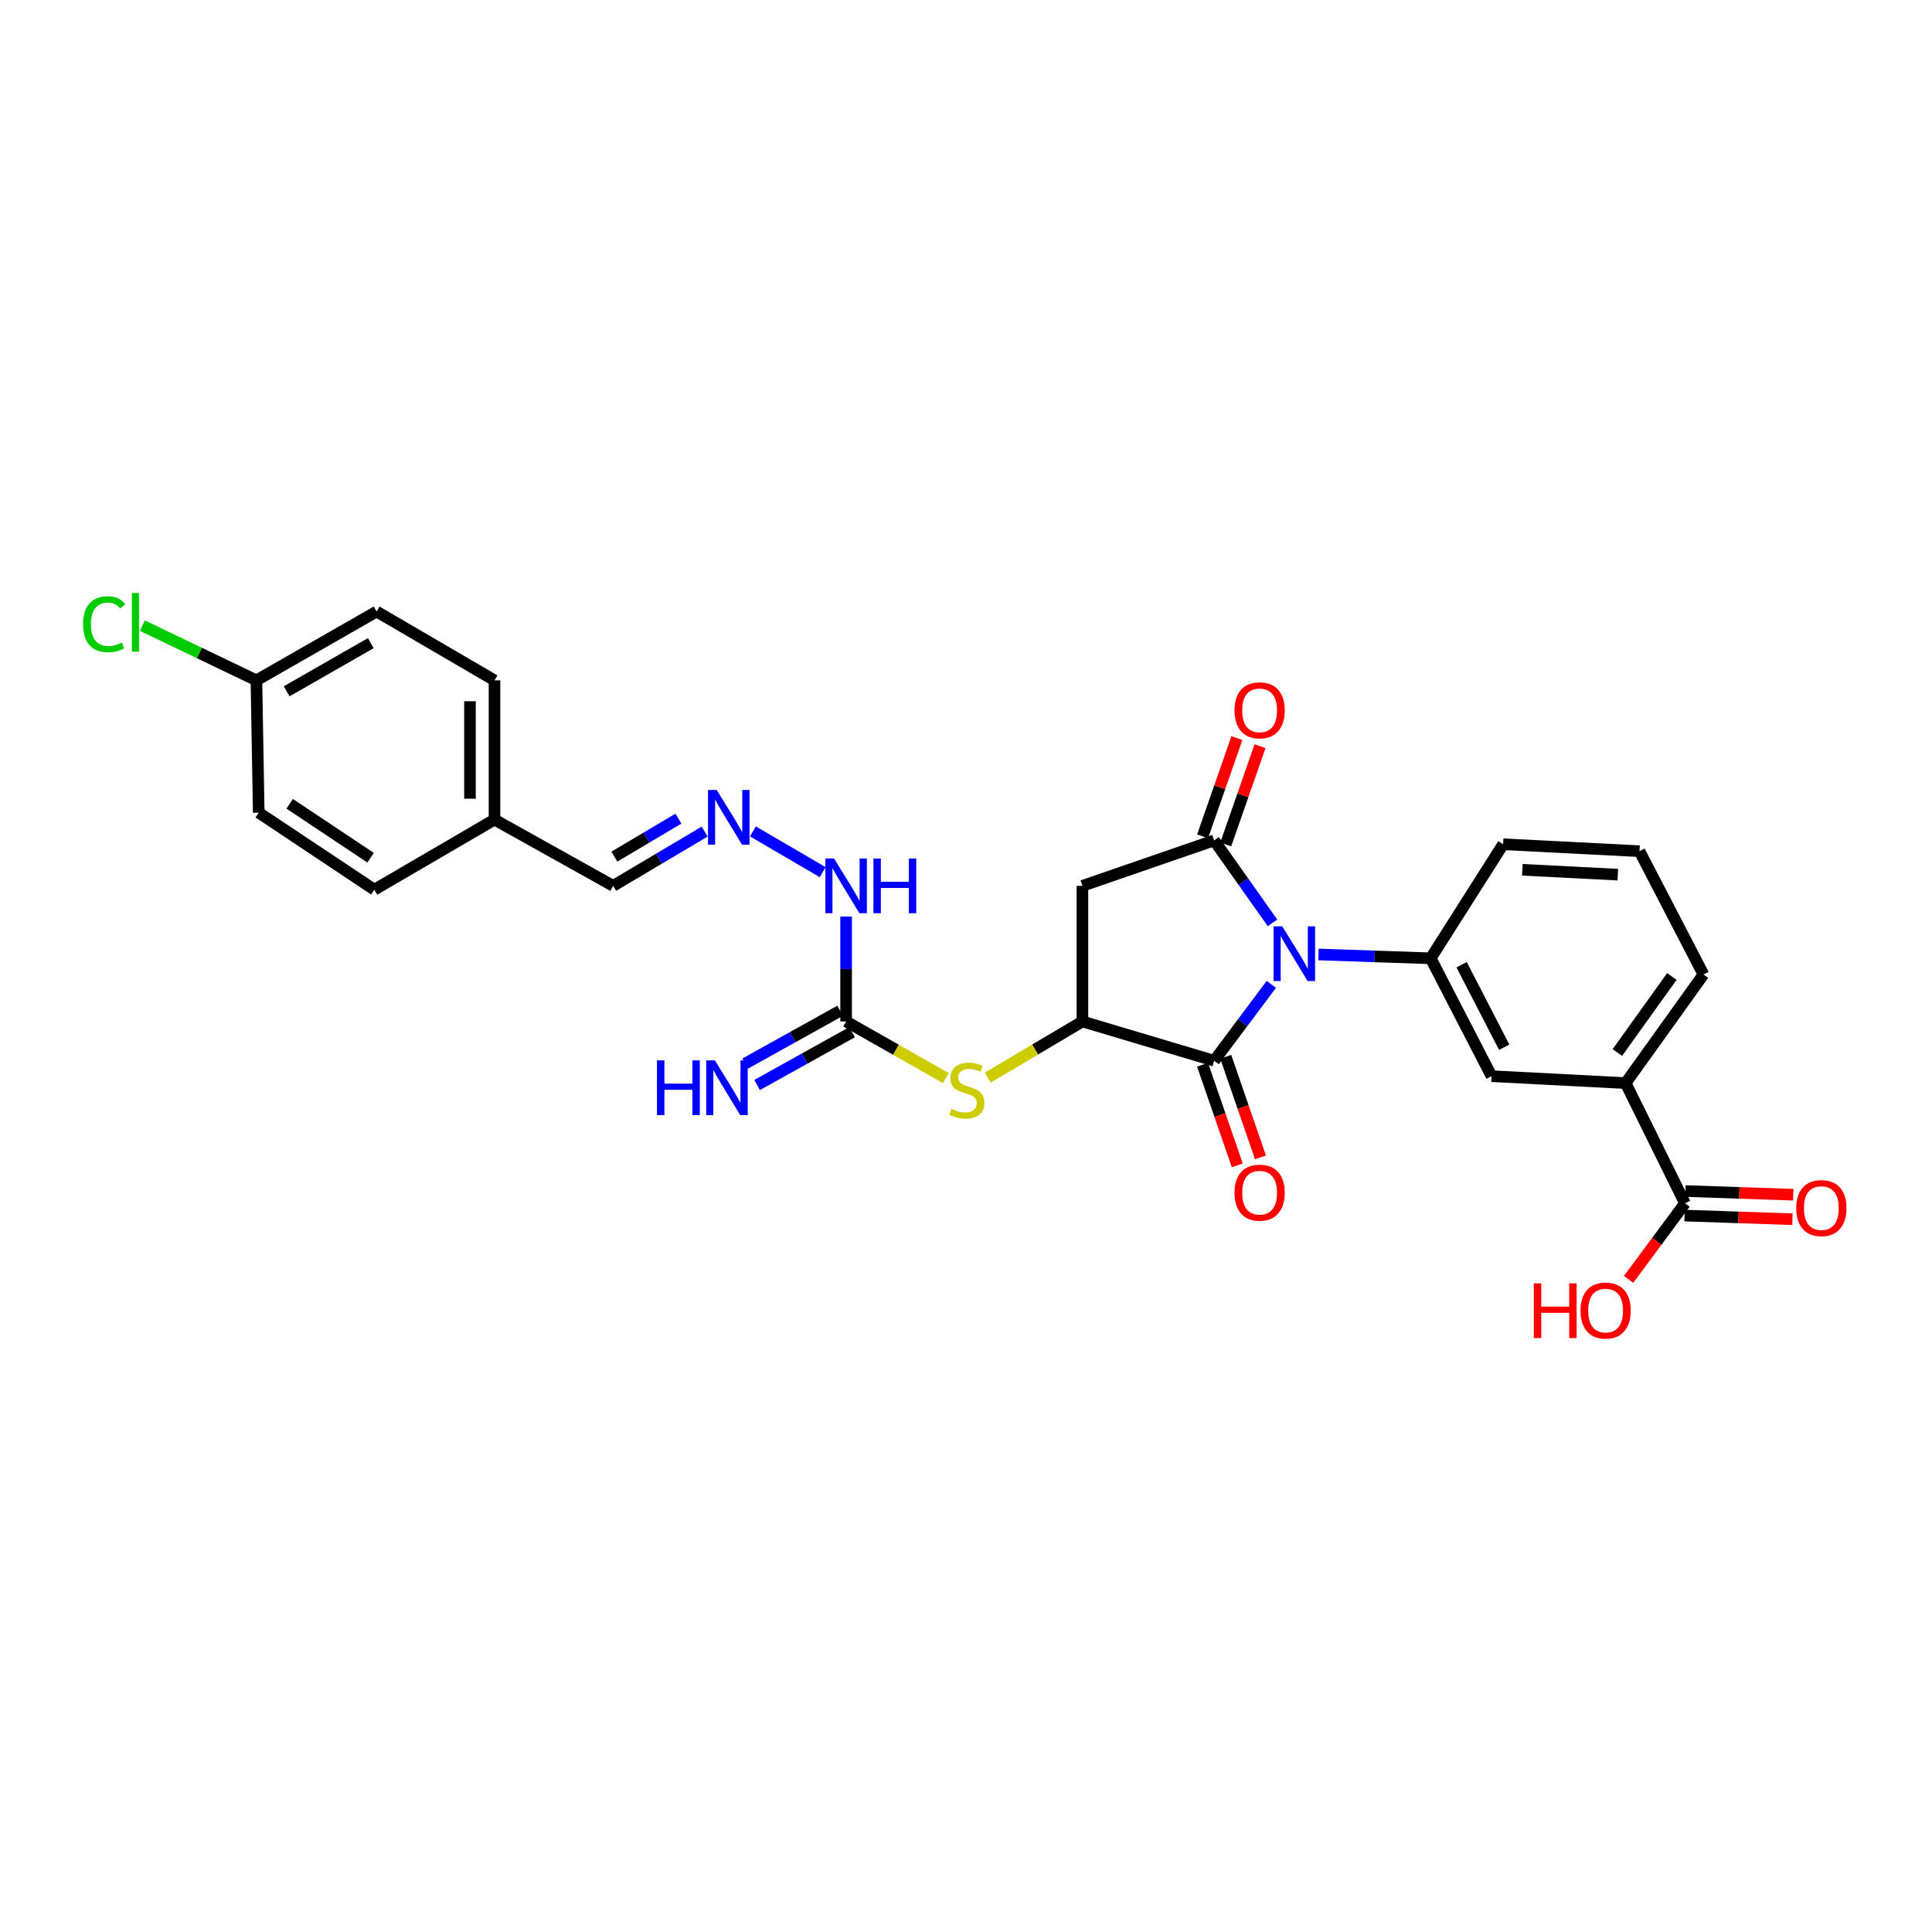 <?xml version='1.0' encoding='iso-8859-1'?>
<svg version='1.1' baseProfile='full'
              xmlns='http://www.w3.org/2000/svg'
                      xmlns:rdkit='http://www.rdkit.org/xml'
                      xmlns:xlink='http://www.w3.org/1999/xlink'
                  xml:space='preserve'
width='1000px' height='1000px' viewBox='0 0 1000 1000'>
<!-- END OF HEADER -->
<rect style='opacity:1.0;fill:#FFFFFF;stroke:none' width='1000' height='1000' x='0' y='0'> </rect>
<path class='bond-0' d='M 658.649,477.659 L 643.547,456.32' style='fill:none;fill-rule:evenodd;stroke:#0000FF;stroke-width:6px;stroke-linecap:butt;stroke-linejoin:miter;stroke-opacity:1' />
<path class='bond-0' d='M 643.547,456.32 L 628.445,434.981' style='fill:none;fill-rule:evenodd;stroke:#000000;stroke-width:6px;stroke-linecap:butt;stroke-linejoin:miter;stroke-opacity:1' />
<path class='bond-1' d='M 658.045,509.506 L 643.245,529.276' style='fill:none;fill-rule:evenodd;stroke:#0000FF;stroke-width:6px;stroke-linecap:butt;stroke-linejoin:miter;stroke-opacity:1' />
<path class='bond-1' d='M 643.245,529.276 L 628.445,549.046' style='fill:none;fill-rule:evenodd;stroke:#000000;stroke-width:6px;stroke-linecap:butt;stroke-linejoin:miter;stroke-opacity:1' />
<path class='bond-4' d='M 682.447,494.039 L 711.484,495.026' style='fill:none;fill-rule:evenodd;stroke:#0000FF;stroke-width:6px;stroke-linecap:butt;stroke-linejoin:miter;stroke-opacity:1' />
<path class='bond-4' d='M 711.484,495.026 L 740.522,496.012' style='fill:none;fill-rule:evenodd;stroke:#000000;stroke-width:6px;stroke-linecap:butt;stroke-linejoin:miter;stroke-opacity:1' />
<path class='bond-3' d='M 628.445,434.981 L 560.263,458.515' style='fill:none;fill-rule:evenodd;stroke:#000000;stroke-width:6px;stroke-linecap:butt;stroke-linejoin:miter;stroke-opacity:1' />
<path class='bond-11' d='M 634.438,437.074 L 643.316,411.649' style='fill:none;fill-rule:evenodd;stroke:#000000;stroke-width:6px;stroke-linecap:butt;stroke-linejoin:miter;stroke-opacity:1' />
<path class='bond-11' d='M 643.316,411.649 L 652.194,386.225' style='fill:none;fill-rule:evenodd;stroke:#FF0000;stroke-width:6px;stroke-linecap:butt;stroke-linejoin:miter;stroke-opacity:1' />
<path class='bond-11' d='M 622.453,432.888 L 631.331,407.464' style='fill:none;fill-rule:evenodd;stroke:#000000;stroke-width:6px;stroke-linecap:butt;stroke-linejoin:miter;stroke-opacity:1' />
<path class='bond-11' d='M 631.331,407.464 L 640.209,382.04' style='fill:none;fill-rule:evenodd;stroke:#FF0000;stroke-width:6px;stroke-linecap:butt;stroke-linejoin:miter;stroke-opacity:1' />
<path class='bond-2' d='M 628.445,549.046 L 560.263,528.707' style='fill:none;fill-rule:evenodd;stroke:#000000;stroke-width:6px;stroke-linecap:butt;stroke-linejoin:miter;stroke-opacity:1' />
<path class='bond-13' d='M 622.445,551.117 L 631.43,577.157' style='fill:none;fill-rule:evenodd;stroke:#000000;stroke-width:6px;stroke-linecap:butt;stroke-linejoin:miter;stroke-opacity:1' />
<path class='bond-13' d='M 631.43,577.157 L 640.416,603.197' style='fill:none;fill-rule:evenodd;stroke:#FF0000;stroke-width:6px;stroke-linecap:butt;stroke-linejoin:miter;stroke-opacity:1' />
<path class='bond-13' d='M 634.445,546.976 L 643.43,573.016' style='fill:none;fill-rule:evenodd;stroke:#000000;stroke-width:6px;stroke-linecap:butt;stroke-linejoin:miter;stroke-opacity:1' />
<path class='bond-13' d='M 643.43,573.016 L 652.416,599.056' style='fill:none;fill-rule:evenodd;stroke:#FF0000;stroke-width:6px;stroke-linecap:butt;stroke-linejoin:miter;stroke-opacity:1' />
<path class='bond-6' d='M 560.263,528.707 L 535.756,543.243' style='fill:none;fill-rule:evenodd;stroke:#000000;stroke-width:6px;stroke-linecap:butt;stroke-linejoin:miter;stroke-opacity:1' />
<path class='bond-6' d='M 535.756,543.243 L 511.249,557.778' style='fill:none;fill-rule:evenodd;stroke:#CCCC00;stroke-width:6px;stroke-linecap:butt;stroke-linejoin:miter;stroke-opacity:1' />
<path class='bond-28' d='M 560.263,528.707 L 560.263,458.515' style='fill:none;fill-rule:evenodd;stroke:#000000;stroke-width:6px;stroke-linecap:butt;stroke-linejoin:miter;stroke-opacity:1' />
<path class='bond-8' d='M 740.522,496.012 L 772.032,557.03' style='fill:none;fill-rule:evenodd;stroke:#000000;stroke-width:6px;stroke-linecap:butt;stroke-linejoin:miter;stroke-opacity:1' />
<path class='bond-8' d='M 756.528,499.34 L 778.585,542.052' style='fill:none;fill-rule:evenodd;stroke:#000000;stroke-width:6px;stroke-linecap:butt;stroke-linejoin:miter;stroke-opacity:1' />
<path class='bond-20' d='M 740.522,496.012 L 778.019,436.984' style='fill:none;fill-rule:evenodd;stroke:#000000;stroke-width:6px;stroke-linecap:butt;stroke-linejoin:miter;stroke-opacity:1' />
<path class='bond-5' d='M 437.946,528.707 L 463.75,543.362' style='fill:none;fill-rule:evenodd;stroke:#000000;stroke-width:6px;stroke-linecap:butt;stroke-linejoin:miter;stroke-opacity:1' />
<path class='bond-5' d='M 463.75,543.362 L 489.554,558.018' style='fill:none;fill-rule:evenodd;stroke:#CCCC00;stroke-width:6px;stroke-linecap:butt;stroke-linejoin:miter;stroke-opacity:1' />
<path class='bond-12' d='M 434.861,523.16 L 410.276,536.834' style='fill:none;fill-rule:evenodd;stroke:#000000;stroke-width:6px;stroke-linecap:butt;stroke-linejoin:miter;stroke-opacity:1' />
<path class='bond-12' d='M 410.276,536.834 L 385.692,550.508' style='fill:none;fill-rule:evenodd;stroke:#0000FF;stroke-width:6px;stroke-linecap:butt;stroke-linejoin:miter;stroke-opacity:1' />
<path class='bond-12' d='M 441.031,534.254 L 416.447,547.928' style='fill:none;fill-rule:evenodd;stroke:#000000;stroke-width:6px;stroke-linecap:butt;stroke-linejoin:miter;stroke-opacity:1' />
<path class='bond-12' d='M 416.447,547.928 L 391.862,561.602' style='fill:none;fill-rule:evenodd;stroke:#0000FF;stroke-width:6px;stroke-linecap:butt;stroke-linejoin:miter;stroke-opacity:1' />
<path class='bond-14' d='M 437.946,528.707 L 437.946,501.568' style='fill:none;fill-rule:evenodd;stroke:#000000;stroke-width:6px;stroke-linecap:butt;stroke-linejoin:miter;stroke-opacity:1' />
<path class='bond-14' d='M 437.946,501.568 L 437.946,474.43' style='fill:none;fill-rule:evenodd;stroke:#0000FF;stroke-width:6px;stroke-linecap:butt;stroke-linejoin:miter;stroke-opacity:1' />
<path class='bond-7' d='M 872.141,622.828 L 841.42,560.612' style='fill:none;fill-rule:evenodd;stroke:#000000;stroke-width:6px;stroke-linecap:butt;stroke-linejoin:miter;stroke-opacity:1' />
<path class='bond-15' d='M 871.925,629.172 L 899.836,630.12' style='fill:none;fill-rule:evenodd;stroke:#000000;stroke-width:6px;stroke-linecap:butt;stroke-linejoin:miter;stroke-opacity:1' />
<path class='bond-15' d='M 899.836,630.12 L 927.747,631.068' style='fill:none;fill-rule:evenodd;stroke:#FF0000;stroke-width:6px;stroke-linecap:butt;stroke-linejoin:miter;stroke-opacity:1' />
<path class='bond-15' d='M 872.356,616.485 L 900.267,617.433' style='fill:none;fill-rule:evenodd;stroke:#000000;stroke-width:6px;stroke-linecap:butt;stroke-linejoin:miter;stroke-opacity:1' />
<path class='bond-15' d='M 900.267,617.433 L 928.178,618.381' style='fill:none;fill-rule:evenodd;stroke:#FF0000;stroke-width:6px;stroke-linecap:butt;stroke-linejoin:miter;stroke-opacity:1' />
<path class='bond-17' d='M 872.141,622.828 L 857.545,642.525' style='fill:none;fill-rule:evenodd;stroke:#000000;stroke-width:6px;stroke-linecap:butt;stroke-linejoin:miter;stroke-opacity:1' />
<path class='bond-17' d='M 857.545,642.525 L 842.95,662.222' style='fill:none;fill-rule:evenodd;stroke:#FF0000;stroke-width:6px;stroke-linecap:butt;stroke-linejoin:miter;stroke-opacity:1' />
<path class='bond-9' d='M 772.032,557.03 L 841.42,560.612' style='fill:none;fill-rule:evenodd;stroke:#000000;stroke-width:6px;stroke-linecap:butt;stroke-linejoin:miter;stroke-opacity:1' />
<path class='bond-29' d='M 841.42,560.612 L 881.711,504.384' style='fill:none;fill-rule:evenodd;stroke:#000000;stroke-width:6px;stroke-linecap:butt;stroke-linejoin:miter;stroke-opacity:1' />
<path class='bond-29' d='M 837.145,544.784 L 865.348,505.424' style='fill:none;fill-rule:evenodd;stroke:#000000;stroke-width:6px;stroke-linecap:butt;stroke-linejoin:miter;stroke-opacity:1' />
<path class='bond-10' d='M 389.703,430.329 L 425.809,451.424' style='fill:none;fill-rule:evenodd;stroke:#0000FF;stroke-width:6px;stroke-linecap:butt;stroke-linejoin:miter;stroke-opacity:1' />
<path class='bond-16' d='M 364.725,430.429 L 341.048,444.472' style='fill:none;fill-rule:evenodd;stroke:#0000FF;stroke-width:6px;stroke-linecap:butt;stroke-linejoin:miter;stroke-opacity:1' />
<path class='bond-16' d='M 341.048,444.472 L 317.371,458.515' style='fill:none;fill-rule:evenodd;stroke:#000000;stroke-width:6px;stroke-linecap:butt;stroke-linejoin:miter;stroke-opacity:1' />
<path class='bond-16' d='M 351.146,423.723 L 334.572,433.553' style='fill:none;fill-rule:evenodd;stroke:#0000FF;stroke-width:6px;stroke-linecap:butt;stroke-linejoin:miter;stroke-opacity:1' />
<path class='bond-16' d='M 334.572,433.553 L 317.999,443.384' style='fill:none;fill-rule:evenodd;stroke:#000000;stroke-width:6px;stroke-linecap:butt;stroke-linejoin:miter;stroke-opacity:1' />
<path class='bond-18' d='M 317.371,458.515 L 255.952,424.226' style='fill:none;fill-rule:evenodd;stroke:#000000;stroke-width:6px;stroke-linecap:butt;stroke-linejoin:miter;stroke-opacity:1' />
<path class='bond-24' d='M 255.952,424.226 L 193.75,460.504' style='fill:none;fill-rule:evenodd;stroke:#000000;stroke-width:6px;stroke-linecap:butt;stroke-linejoin:miter;stroke-opacity:1' />
<path class='bond-25' d='M 255.952,424.226 L 255.952,352.151' style='fill:none;fill-rule:evenodd;stroke:#000000;stroke-width:6px;stroke-linecap:butt;stroke-linejoin:miter;stroke-opacity:1' />
<path class='bond-25' d='M 243.258,413.415 L 243.258,362.962' style='fill:none;fill-rule:evenodd;stroke:#000000;stroke-width:6px;stroke-linecap:butt;stroke-linejoin:miter;stroke-opacity:1' />
<path class='bond-19' d='M 132.719,352.151 L 194.935,316.536' style='fill:none;fill-rule:evenodd;stroke:#000000;stroke-width:6px;stroke-linecap:butt;stroke-linejoin:miter;stroke-opacity:1' />
<path class='bond-19' d='M 148.358,357.825 L 191.909,332.895' style='fill:none;fill-rule:evenodd;stroke:#000000;stroke-width:6px;stroke-linecap:butt;stroke-linejoin:miter;stroke-opacity:1' />
<path class='bond-21' d='M 132.719,352.151 L 103.201,337.99' style='fill:none;fill-rule:evenodd;stroke:#000000;stroke-width:6px;stroke-linecap:butt;stroke-linejoin:miter;stroke-opacity:1' />
<path class='bond-21' d='M 103.201,337.99 L 73.684,323.83' style='fill:none;fill-rule:evenodd;stroke:#00CC00;stroke-width:6px;stroke-linecap:butt;stroke-linejoin:miter;stroke-opacity:1' />
<path class='bond-30' d='M 132.719,352.151 L 133.918,420.622' style='fill:none;fill-rule:evenodd;stroke:#000000;stroke-width:6px;stroke-linecap:butt;stroke-linejoin:miter;stroke-opacity:1' />
<path class='bond-27' d='M 778.019,436.984 L 848.607,440.574' style='fill:none;fill-rule:evenodd;stroke:#000000;stroke-width:6px;stroke-linecap:butt;stroke-linejoin:miter;stroke-opacity:1' />
<path class='bond-27' d='M 787.963,450.2 L 837.374,452.713' style='fill:none;fill-rule:evenodd;stroke:#000000;stroke-width:6px;stroke-linecap:butt;stroke-linejoin:miter;stroke-opacity:1' />
<path class='bond-22' d='M 133.918,420.622 L 193.75,460.504' style='fill:none;fill-rule:evenodd;stroke:#000000;stroke-width:6px;stroke-linecap:butt;stroke-linejoin:miter;stroke-opacity:1' />
<path class='bond-22' d='M 149.933,416.042 L 191.816,443.959' style='fill:none;fill-rule:evenodd;stroke:#000000;stroke-width:6px;stroke-linecap:butt;stroke-linejoin:miter;stroke-opacity:1' />
<path class='bond-23' d='M 194.935,316.536 L 255.952,352.151' style='fill:none;fill-rule:evenodd;stroke:#000000;stroke-width:6px;stroke-linecap:butt;stroke-linejoin:miter;stroke-opacity:1' />
<path class='bond-26' d='M 881.711,504.384 L 848.607,440.574' style='fill:none;fill-rule:evenodd;stroke:#000000;stroke-width:6px;stroke-linecap:butt;stroke-linejoin:miter;stroke-opacity:1' />
<path  class='atom-0' d='M 663.682 479.455
L 672.962 494.455
Q 673.882 495.935, 675.362 498.615
Q 676.842 501.295, 676.922 501.455
L 676.922 479.455
L 680.682 479.455
L 680.682 507.775
L 676.802 507.775
L 666.842 491.375
Q 665.682 489.455, 664.442 487.255
Q 663.242 485.055, 662.882 484.375
L 662.882 507.775
L 659.202 507.775
L 659.202 479.455
L 663.682 479.455
' fill='#0000FF'/>
<path  class='atom-7' d='M 492.43 573.915
Q 492.75 574.035, 494.07 574.595
Q 495.39 575.155, 496.83 575.515
Q 498.31 575.835, 499.75 575.835
Q 502.43 575.835, 503.99 574.555
Q 505.55 573.235, 505.55 570.955
Q 505.55 569.395, 504.75 568.435
Q 503.99 567.475, 502.79 566.955
Q 501.59 566.435, 499.59 565.835
Q 497.07 565.075, 495.55 564.355
Q 494.07 563.635, 492.99 562.115
Q 491.95 560.595, 491.95 558.035
Q 491.95 554.475, 494.35 552.275
Q 496.79 550.075, 501.59 550.075
Q 504.87 550.075, 508.59 551.635
L 507.67 554.715
Q 504.27 553.315, 501.71 553.315
Q 498.95 553.315, 497.43 554.475
Q 495.91 555.595, 495.95 557.555
Q 495.95 559.075, 496.71 559.995
Q 497.51 560.915, 498.63 561.435
Q 499.79 561.955, 501.71 562.555
Q 504.27 563.355, 505.79 564.155
Q 507.31 564.955, 508.39 566.595
Q 509.51 568.195, 509.51 570.955
Q 509.51 574.875, 506.87 576.995
Q 504.27 579.075, 499.91 579.075
Q 497.39 579.075, 495.47 578.515
Q 493.59 577.995, 491.35 577.075
L 492.43 573.915
' fill='#CCCC00'/>
<path  class='atom-11' d='M 370.944 408.867
L 380.224 423.867
Q 381.144 425.347, 382.624 428.027
Q 384.104 430.707, 384.184 430.867
L 384.184 408.867
L 387.944 408.867
L 387.944 437.187
L 384.064 437.187
L 374.104 420.787
Q 372.944 418.867, 371.704 416.667
Q 370.504 414.467, 370.144 413.787
L 370.144 437.187
L 366.464 437.187
L 366.464 408.867
L 370.944 408.867
' fill='#0000FF'/>
<path  class='atom-12' d='M 638.979 367.668
Q 638.979 360.868, 642.339 357.068
Q 645.699 353.268, 651.979 353.268
Q 658.259 353.268, 661.619 357.068
Q 664.979 360.868, 664.979 367.668
Q 664.979 374.548, 661.579 378.468
Q 658.179 382.348, 651.979 382.348
Q 645.739 382.348, 642.339 378.468
Q 638.979 374.588, 638.979 367.668
M 651.979 379.148
Q 656.299 379.148, 658.619 376.268
Q 660.979 373.348, 660.979 367.668
Q 660.979 362.108, 658.619 359.308
Q 656.299 356.468, 651.979 356.468
Q 647.659 356.468, 645.299 359.268
Q 642.979 362.068, 642.979 367.668
Q 642.979 373.388, 645.299 376.268
Q 647.659 379.148, 651.979 379.148
' fill='#FF0000'/>
<path  class='atom-13' d='M 340.053 548.85
L 343.893 548.85
L 343.893 560.89
L 358.373 560.89
L 358.373 548.85
L 362.213 548.85
L 362.213 577.17
L 358.373 577.17
L 358.373 564.09
L 343.893 564.09
L 343.893 577.17
L 340.053 577.17
L 340.053 548.85
' fill='#0000FF'/>
<path  class='atom-13' d='M 370.013 548.85
L 379.293 563.85
Q 380.213 565.33, 381.693 568.01
Q 383.173 570.69, 383.253 570.85
L 383.253 548.85
L 387.013 548.85
L 387.013 577.17
L 383.133 577.17
L 373.173 560.77
Q 372.013 558.85, 370.773 556.65
Q 369.573 554.45, 369.213 553.77
L 369.213 577.17
L 365.533 577.17
L 365.533 548.85
L 370.013 548.85
' fill='#0000FF'/>
<path  class='atom-14' d='M 638.979 617.33
Q 638.979 610.53, 642.339 606.73
Q 645.699 602.93, 651.979 602.93
Q 658.259 602.93, 661.619 606.73
Q 664.979 610.53, 664.979 617.33
Q 664.979 624.21, 661.579 628.13
Q 658.179 632.01, 651.979 632.01
Q 645.739 632.01, 642.339 628.13
Q 638.979 624.25, 638.979 617.33
M 651.979 628.81
Q 656.299 628.81, 658.619 625.93
Q 660.979 623.01, 660.979 617.33
Q 660.979 611.77, 658.619 608.97
Q 656.299 606.13, 651.979 606.13
Q 647.659 606.13, 645.299 608.93
Q 642.979 611.73, 642.979 617.33
Q 642.979 623.05, 645.299 625.93
Q 647.659 628.81, 651.979 628.81
' fill='#FF0000'/>
<path  class='atom-15' d='M 431.686 444.355
L 440.966 459.355
Q 441.886 460.835, 443.366 463.515
Q 444.846 466.195, 444.926 466.355
L 444.926 444.355
L 448.686 444.355
L 448.686 472.675
L 444.806 472.675
L 434.846 456.275
Q 433.686 454.355, 432.446 452.155
Q 431.246 449.955, 430.886 449.275
L 430.886 472.675
L 427.206 472.675
L 427.206 444.355
L 431.686 444.355
' fill='#0000FF'/>
<path  class='atom-15' d='M 452.086 444.355
L 455.926 444.355
L 455.926 456.395
L 470.406 456.395
L 470.406 444.355
L 474.246 444.355
L 474.246 472.675
L 470.406 472.675
L 470.406 459.595
L 455.926 459.595
L 455.926 472.675
L 452.086 472.675
L 452.086 444.355
' fill='#0000FF'/>
<path  class='atom-16' d='M 929.728 625.306
Q 929.728 618.506, 933.088 614.706
Q 936.448 610.906, 942.728 610.906
Q 949.008 610.906, 952.368 614.706
Q 955.728 618.506, 955.728 625.306
Q 955.728 632.186, 952.328 636.106
Q 948.928 639.986, 942.728 639.986
Q 936.488 639.986, 933.088 636.106
Q 929.728 632.226, 929.728 625.306
M 942.728 636.786
Q 947.048 636.786, 949.368 633.906
Q 951.728 630.986, 951.728 625.306
Q 951.728 619.746, 949.368 616.946
Q 947.048 614.106, 942.728 614.106
Q 938.408 614.106, 936.048 616.906
Q 933.728 619.706, 933.728 625.306
Q 933.728 631.026, 936.048 633.906
Q 938.408 636.786, 942.728 636.786
' fill='#FF0000'/>
<path  class='atom-18' d='M 793.9 664.267
L 797.74 664.267
L 797.74 676.307
L 812.22 676.307
L 812.22 664.267
L 816.06 664.267
L 816.06 692.587
L 812.22 692.587
L 812.22 679.507
L 797.74 679.507
L 797.74 692.587
L 793.9 692.587
L 793.9 664.267
' fill='#FF0000'/>
<path  class='atom-18' d='M 818.06 678.347
Q 818.06 671.547, 821.42 667.747
Q 824.78 663.947, 831.06 663.947
Q 837.34 663.947, 840.7 667.747
Q 844.06 671.547, 844.06 678.347
Q 844.06 685.227, 840.66 689.147
Q 837.26 693.027, 831.06 693.027
Q 824.82 693.027, 821.42 689.147
Q 818.06 685.267, 818.06 678.347
M 831.06 689.827
Q 835.38 689.827, 837.7 686.947
Q 840.06 684.027, 840.06 678.347
Q 840.06 672.787, 837.7 669.987
Q 835.38 667.147, 831.06 667.147
Q 826.74 667.147, 824.38 669.947
Q 822.06 672.747, 822.06 678.347
Q 822.06 684.067, 824.38 686.947
Q 826.74 689.827, 831.06 689.827
' fill='#FF0000'/>
<path  class='atom-22' d='M 42.988 323.095
Q 42.988 316.055, 46.268 312.375
Q 49.588 308.655, 55.868 308.655
Q 61.708 308.655, 64.828 312.775
L 62.188 314.935
Q 59.908 311.935, 55.868 311.935
Q 51.588 311.935, 49.308 314.815
Q 47.068 317.655, 47.068 323.095
Q 47.068 328.695, 49.388 331.575
Q 51.748 334.455, 56.308 334.455
Q 59.428 334.455, 63.068 332.575
L 64.188 335.575
Q 62.708 336.535, 60.468 337.095
Q 58.228 337.655, 55.748 337.655
Q 49.588 337.655, 46.268 333.895
Q 42.988 330.135, 42.988 323.095
' fill='#00CC00'/>
<path  class='atom-22' d='M 68.268 306.935
L 71.948 306.935
L 71.948 337.295
L 68.268 337.295
L 68.268 306.935
' fill='#00CC00'/>
</svg>

